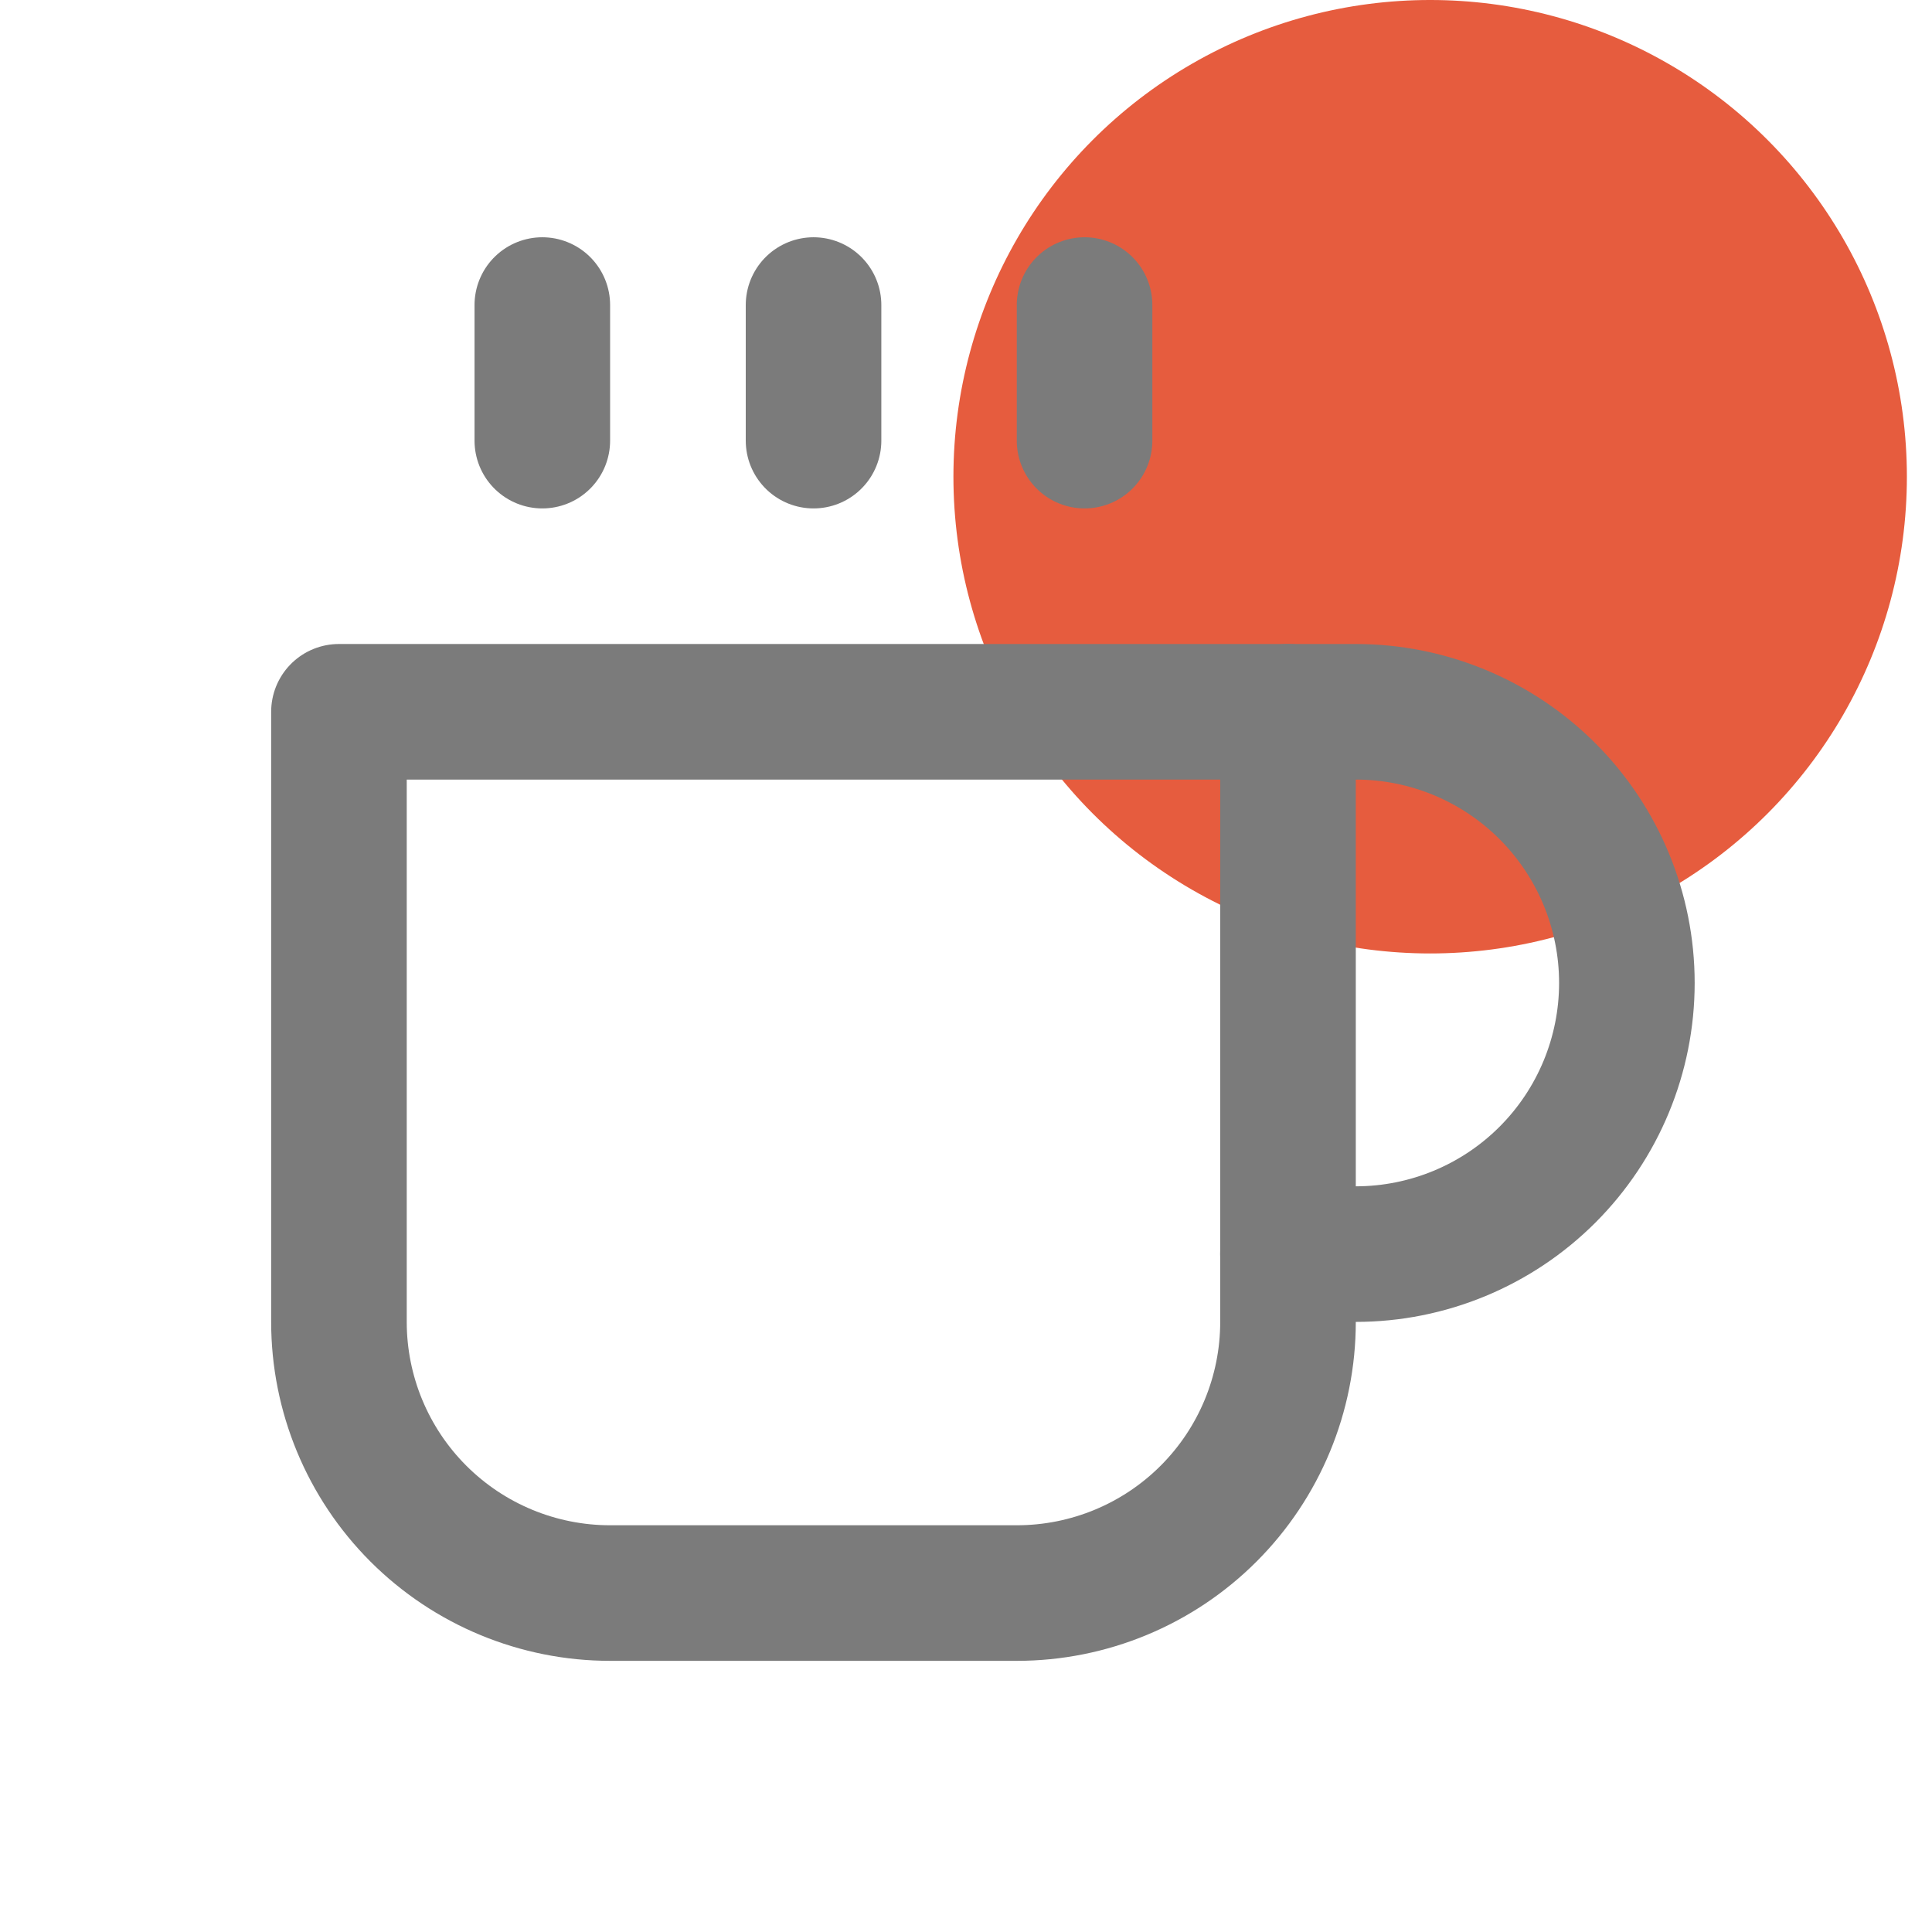 <svg width="57" height="57" viewBox="0 0 57 57" fill="none" xmlns="http://www.w3.org/2000/svg">
<g clip-path="url(#clip0_1302_3971)">
<circle cx="42.194" cy="14.065" r="14.065" fill="#E44F2E" fill-opacity="0.92"/>
<path d="M37.998 21H39.998C42.12 21 44.155 21.843 45.655 23.343C47.155 24.843 47.998 26.878 47.998 29C47.998 31.122 47.155 33.157 45.655 34.657C44.155 36.157 42.12 37 39.998 37H37.998" stroke="#7B7B7B" stroke-width="4" stroke-linecap="round" stroke-linejoin="round"/>
<path d="M10 21H38V39C38 41.122 37.157 43.157 35.657 44.657C34.157 46.157 32.122 47 30 47H18C15.878 47 13.843 46.157 12.343 44.657C10.843 43.157 10 41.122 10 39V21Z" stroke="#7B7B7B" stroke-width="4" stroke-linecap="round" stroke-linejoin="round"/>
<path d="M16 9V13" stroke="#7B7B7B" stroke-width="4" stroke-linecap="round" stroke-linejoin="round"/>
<path d="M24.002 9V13" stroke="#7B7B7B" stroke-width="4" stroke-linecap="round" stroke-linejoin="round"/>
<path d="M31.998 9V13" stroke="#7B7B7B" stroke-width="4" stroke-linecap="round" stroke-linejoin="round"/>
</g>
<defs>
<clipPath id="clip0_1302_3971">
<rect width="56.26" height="56.26" fill="white"/>
</clipPath>
</defs>
</svg>

